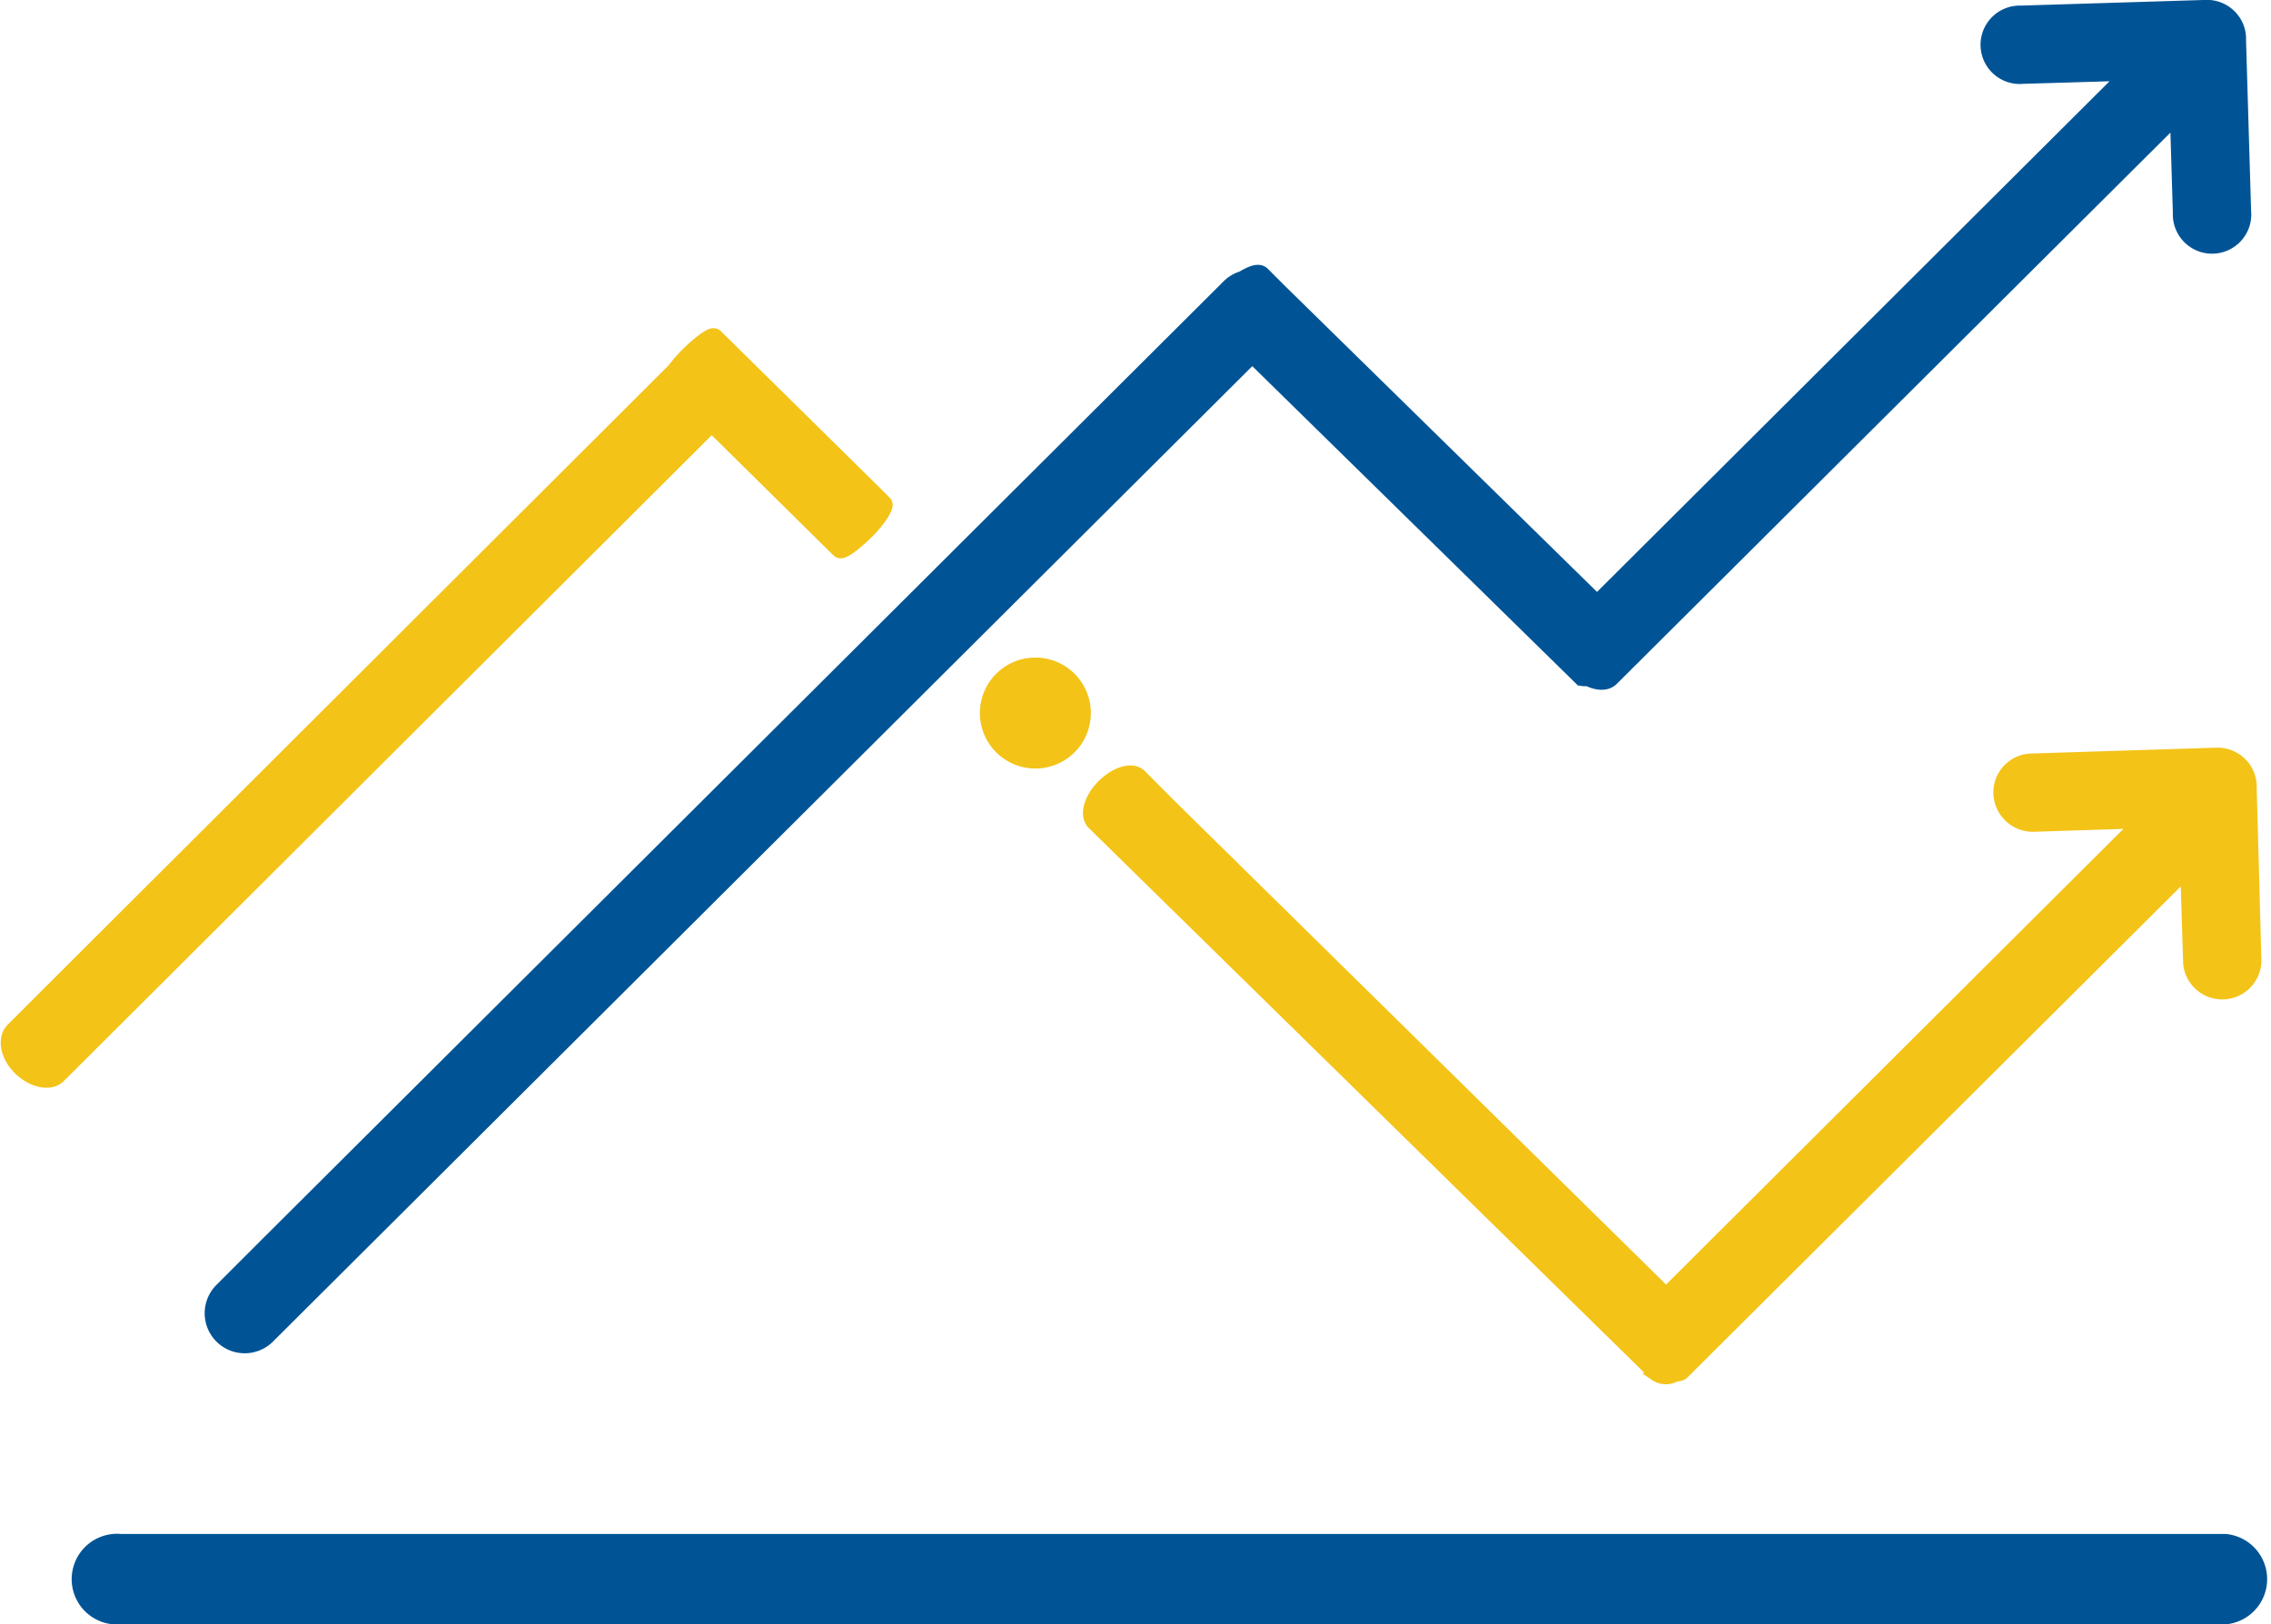<svg id="Layer_1" data-name="Layer 1" xmlns="http://www.w3.org/2000/svg" xmlns:xlink="http://www.w3.org/1999/xlink" viewBox="0 0 125.66 89.89"><defs><style>.cls-1,.cls-4,.cls-6{fill:none;}.cls-2{clip-path:url(#clip-path);}.cls-3{fill:#f3c317;}.cls-4{stroke:#f3c317;stroke-miterlimit:10;}.cls-5{fill:#005496;}.cls-6{stroke:#005496;}</style><clipPath id="clip-path" transform="translate(-45 -67.11)"><rect class="cls-1" x="45" y="67.11" width="125.66" height="89.89"/></clipPath></defs><title>Benchmarking-darker</title><g class="cls-2"><path class="cls-3" d="M102.28,104a2.57,2.57,0,1,1-2.56,2.57,2.57,2.57,0,0,1,2.56-2.57" transform="translate(-45 -67.11)"/><path class="cls-4" d="M102.28,104a2.57,2.57,0,1,1-2.56,2.57A2.57,2.57,0,0,1,102.28,104Z" transform="translate(-45 -67.11)"/><path class="cls-5" d="M157.65,152H141.92m-24,0H102.21m-24,0H62.5m74.41,0H123M97.2,152h-14m-25.76,0H51.7a2.51,2.51,0,1,0,0,5H168.16a2.51,2.51,0,0,0,0-5h-5.5" transform="translate(-45 -67.11)"/><path class="cls-5" d="M168.78,69.39s0-.06,0-.09a1.63,1.63,0,0,0-.52-1.24,1.65,1.65,0,0,0-1.28-.45h-.08l-10.08.31a1.67,1.67,0,1,0,.11,3.33l6.06-.18-.83.81-28.79,28.69L115.79,83.33l-1-1c-.17-.16-.56,0-1,.27a1.7,1.7,0,0,0-.71.41l-2.63,2.62L60.1,135.8l-2.77,2.77A1.71,1.71,0,0,0,59.75,141l54.54-54.33,18.23,17.88a.37.37,0,0,0,.32,0c.51.28,1,.32,1.27.05l31.45-31.32h0l.17,5.63a1.67,1.67,0,1,0,3.33-.1Z" transform="translate(-45 -67.11)"/><path class="cls-6" d="M168.78,69.39s0-.06,0-.09a1.63,1.63,0,0,0-.52-1.24,1.65,1.65,0,0,0-1.28-.45h-.08l-10.08.31a1.67,1.67,0,1,0,.11,3.33l6.06-.18-.83.81-28.79,28.69L115.79,83.33l-1-1c-.17-.16-.56,0-1,.27a1.7,1.7,0,0,0-.71.41l-2.63,2.62L60.1,135.8l-2.77,2.77A1.71,1.71,0,0,0,59.75,141l54.54-54.33,18.23,17.88a.37.37,0,0,0,.32,0c.51.28,1,.32,1.27.05l31.45-31.32h0l.17,5.63a1.67,1.67,0,1,0,3.33-.1Z" transform="translate(-45 -67.11)"/><path class="cls-3" d="M93.43,94.56,85,86.25l-.47-.46c-.11-.11-.74.35-1.4,1a8.29,8.29,0,0,0-.75.86l-.64.64-34.08,34-1.87,1.87c-.45.45-.27,1.35.4,2s1.57.85,2,.41L84.38,90.49l7.09,7c.11.11.74-.35,1.4-1S94,95.1,93.87,95Z" transform="translate(-45 -67.11)"/><path class="cls-4" d="M93.43,94.56,85,86.25l-.47-.46c-.11-.11-.74.35-1.4,1a8.29,8.29,0,0,0-.75.86l-.64.64-34.08,34-1.87,1.87c-.45.45-.27,1.35.4,2s1.57.85,2,.41L84.38,90.49l7.09,7c.11.11.74-.35,1.4-1S94,95.1,93.87,95Z" transform="translate(-45 -67.11)"/><path class="cls-3" d="M169.37,110.77s0,0,0-.08a1.65,1.65,0,0,0-.52-1.25,1.69,1.69,0,0,0-1.28-.45h-.08l-10.08.32a1.65,1.65,0,0,0-1.61,1.71,1.68,1.68,0,0,0,1.72,1.62l6.22-.2,0,0-1,1-25.55,25.46L109.5,111.65,108,110.14c-.37-.37-1.2-.11-1.87.56s-.9,1.52-.53,1.88l31.08,30.48a.89.89,0,0,0,1,0A.53.53,0,0,0,138,143l28.13-28,.17,5.42a1.67,1.67,0,0,0,3.33-.11Z" transform="translate(-45 -67.11)"/><path class="cls-4" d="M169.37,110.77s0,0,0-.08a1.65,1.65,0,0,0-.52-1.25,1.69,1.69,0,0,0-1.28-.45h-.08l-10.08.32a1.65,1.65,0,0,0-1.61,1.71,1.68,1.68,0,0,0,1.72,1.62l6.22-.2,0,0-1,1-25.55,25.46L109.5,111.65,108,110.14c-.37-.37-1.2-.11-1.87.56s-.9,1.52-.53,1.88l31.08,30.48a.89.89,0,0,0,1,0A.53.53,0,0,0,138,143l28.13-28,.17,5.42a1.67,1.67,0,0,0,3.33-.11Z" transform="translate(-45 -67.11)"/></g></svg>